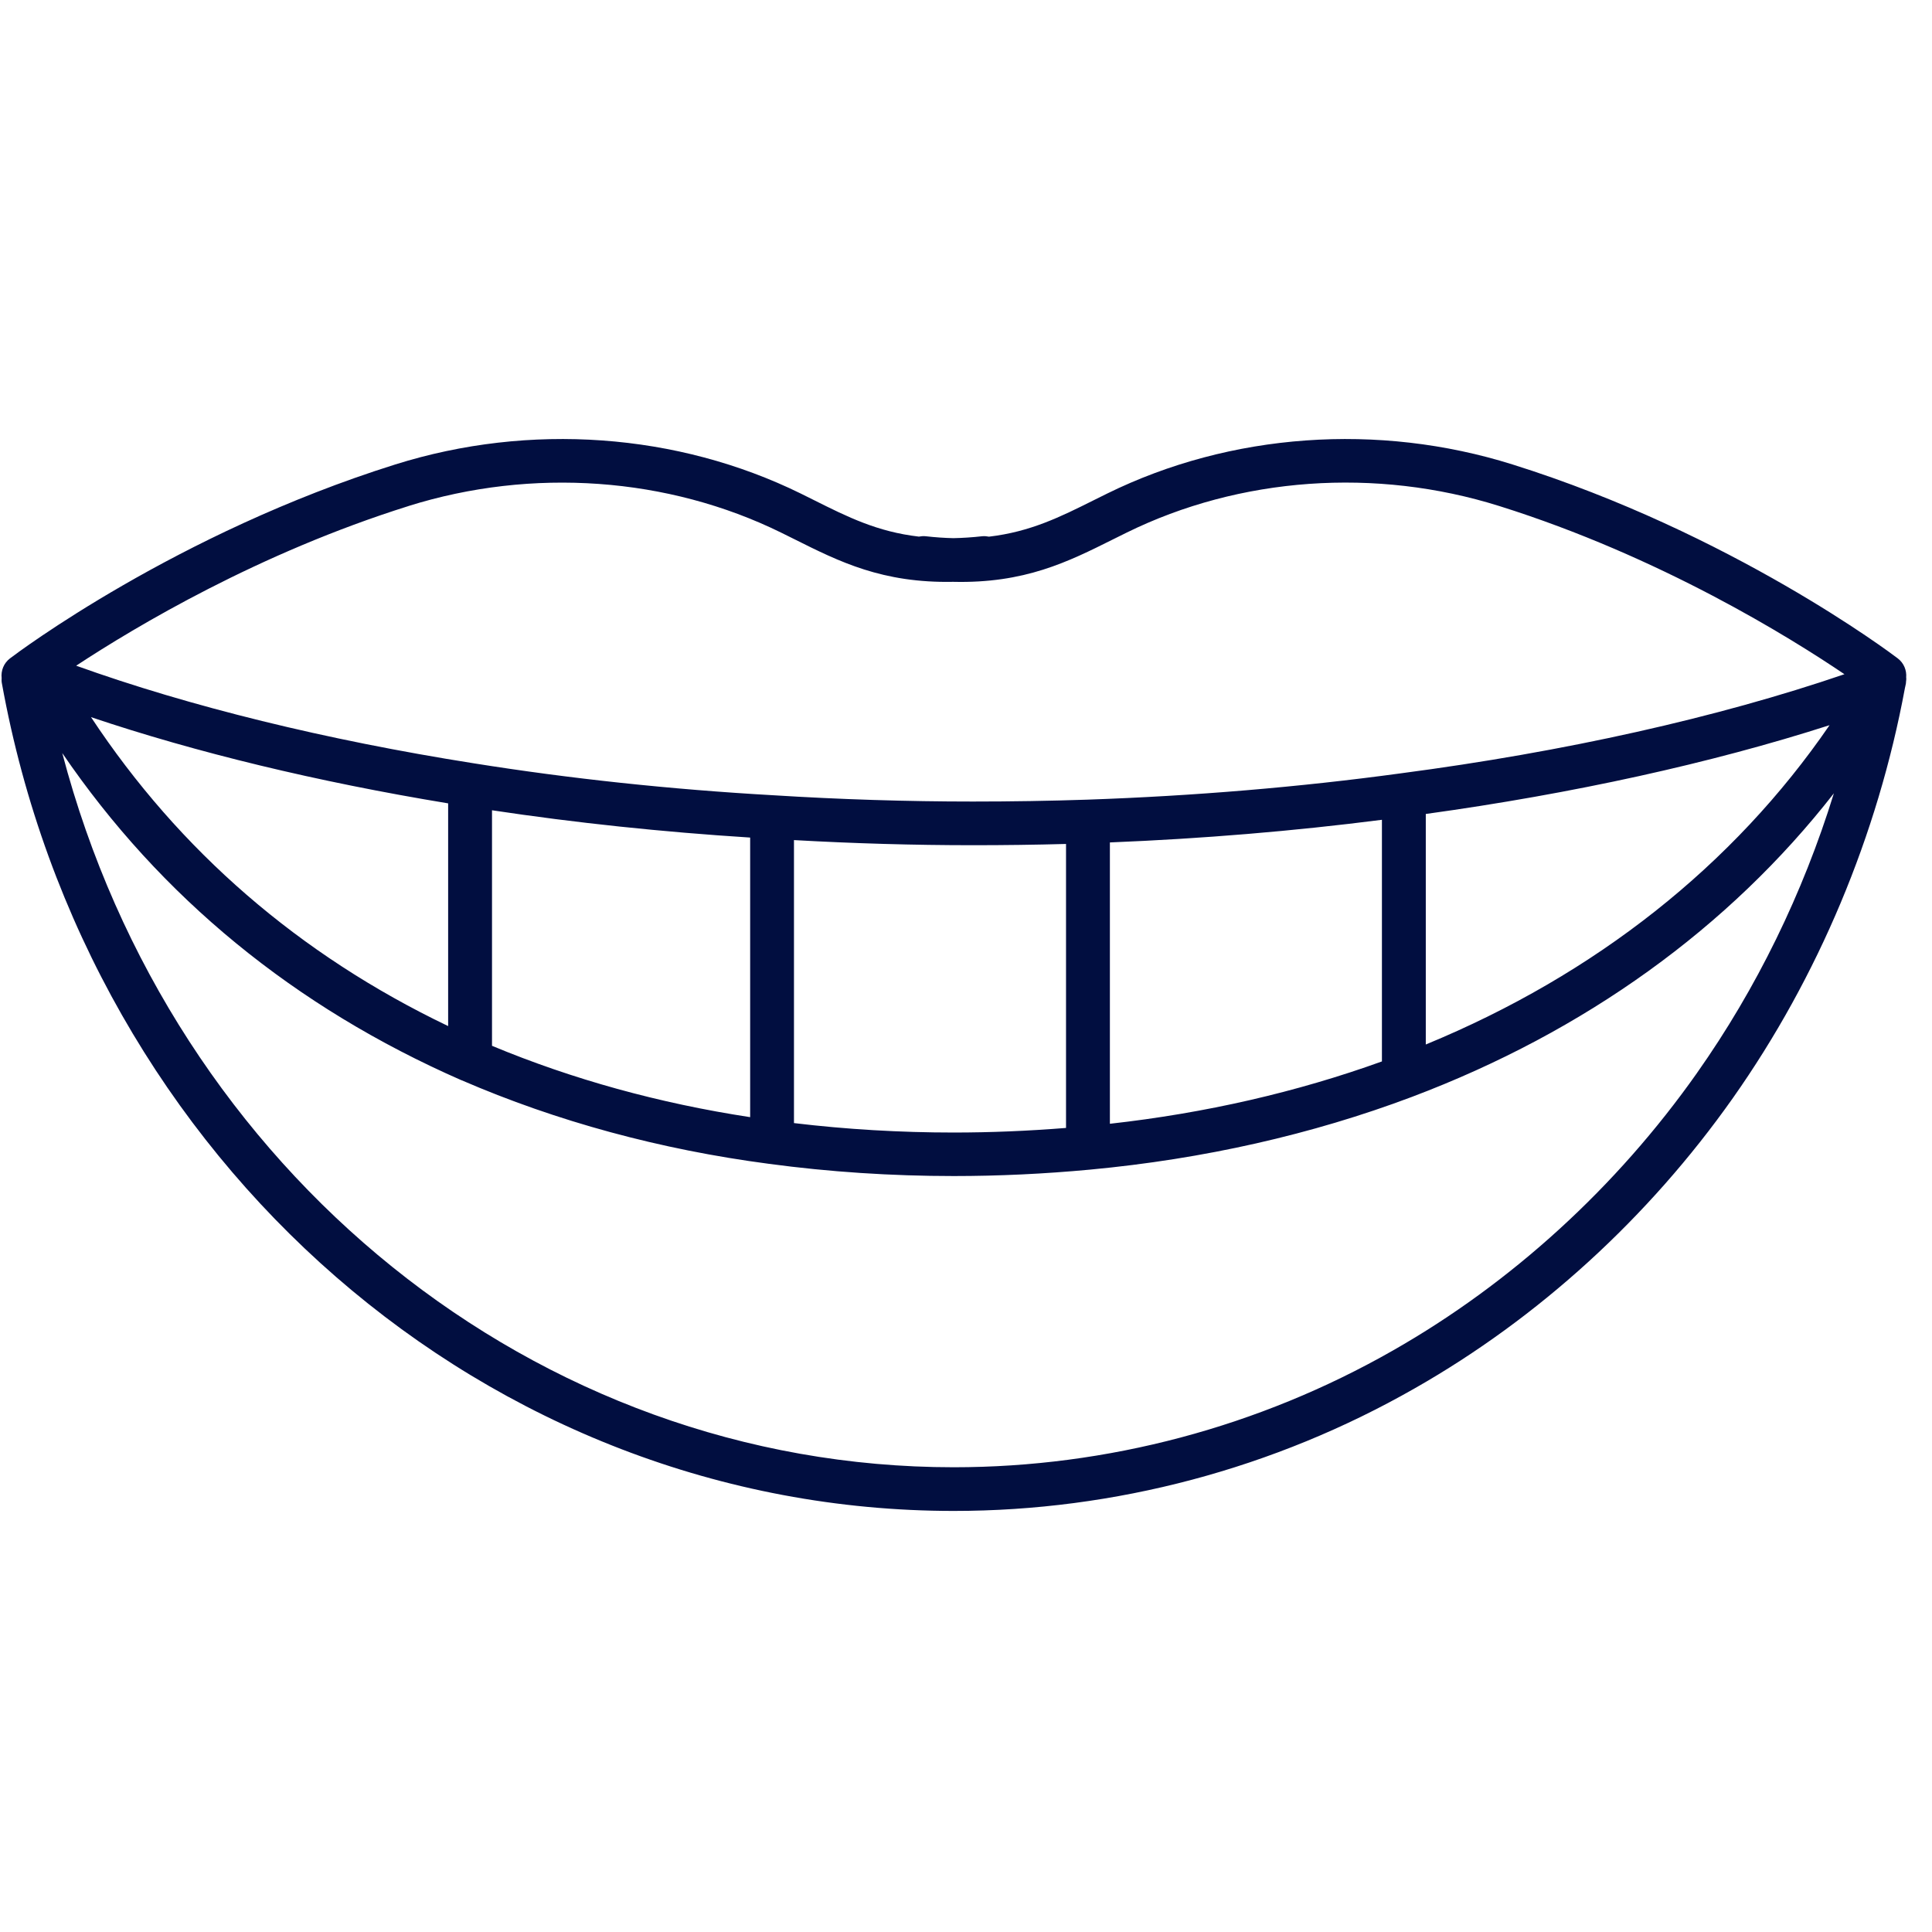 <svg width="71" height="71" viewBox="0 0 71 71" fill="none" xmlns="http://www.w3.org/2000/svg">
<g clip-path="url(#clip0_9431_6977)">
<path d="M70.051 25.013C70.051 24.99 70.055 24.965 70.055 24.942C70.055 24.927 70.055 24.913 70.051 24.898C70.073 24.634 69.967 24.366 69.74 24.194C69.494 24.006 63.631 19.594 55.585 17.069C50.649 15.519 45.218 15.91 40.688 18.138C40.52 18.22 40.355 18.302 40.19 18.385C38.972 18.993 37.867 19.544 36.344 19.722C36.265 19.706 36.184 19.699 36.1 19.706C35.723 19.749 35.372 19.77 35.037 19.777C34.715 19.77 34.374 19.747 34.013 19.706C33.929 19.697 33.848 19.706 33.767 19.72C32.242 19.544 31.139 18.993 29.921 18.383C29.758 18.301 29.593 18.218 29.424 18.136C24.891 15.91 19.462 15.519 14.525 17.069C6.479 19.594 0.615 24.006 0.369 24.194C0.137 24.37 0.031 24.647 0.06 24.917C0.056 24.98 0.056 25.045 0.069 25.11C3.259 42.735 17.969 55.526 35.051 55.526C40.972 55.526 46.83 53.969 51.99 51.021C56.545 48.431 60.587 44.741 63.681 40.355C66.818 35.906 69.004 30.692 70.005 25.286L70.019 25.223C70.026 25.191 70.032 25.16 70.04 25.123C70.04 25.116 70.04 25.11 70.042 25.102C70.047 25.072 70.049 25.043 70.049 25.013H70.051ZM3.345 26.355C7.197 27.652 11.67 28.733 16.469 29.523V37.708C10.993 35.084 6.594 31.271 3.345 26.355ZM18.081 29.777C21.155 30.24 24.338 30.575 27.568 30.78V41.055C24.225 40.545 21.039 39.665 18.081 38.433V29.777ZM29.178 30.873C31.366 30.996 33.573 31.061 35.75 31.061C36.901 31.061 38.05 31.046 39.176 31.015V41.451C37.79 41.562 36.405 41.62 35.051 41.62C33.07 41.62 31.099 41.503 29.178 41.273V30.873ZM40.788 30.959C44.186 30.822 47.542 30.543 50.785 30.127V39.007C47.658 40.135 44.301 40.906 40.788 41.298V30.958V30.959ZM52.397 29.913C57.809 29.165 62.878 28.05 67.235 26.65C63.706 31.797 58.63 35.816 52.397 38.385V29.913ZM15.009 18.597C19.552 17.172 24.546 17.528 28.709 19.575C28.874 19.655 29.035 19.737 29.197 19.817C30.853 20.646 32.43 21.432 35.026 21.382C37.656 21.445 39.243 20.651 40.912 19.817C41.074 19.737 41.235 19.657 41.4 19.575C45.564 17.526 50.557 17.17 55.1 18.597C61.014 20.453 65.803 23.438 67.782 24.777C63.112 26.373 57.508 27.627 51.483 28.419C47.761 28.926 43.883 29.251 39.956 29.387C38.584 29.433 37.17 29.456 35.752 29.456C33.324 29.456 30.859 29.378 28.419 29.225C24.653 29.012 20.947 28.616 17.403 28.05C11.979 27.193 6.968 25.961 2.799 24.464C5.003 23.014 9.524 20.319 15.013 18.597H15.009ZM62.363 39.433C59.406 43.628 55.542 47.153 51.191 49.629C46.273 52.436 40.691 53.921 35.051 53.921C19.685 53.921 6.325 43.045 2.288 27.675C5.902 32.974 10.824 37.01 16.955 39.697C16.957 39.697 16.959 39.697 16.961 39.699C16.961 39.699 16.963 39.699 16.965 39.699C20.461 41.212 24.263 42.245 28.265 42.771C30.474 43.068 32.759 43.219 35.053 43.219C36.695 43.219 38.38 43.14 40.059 42.983C44.234 42.593 48.211 41.694 51.879 40.313C58.249 37.911 63.54 34.093 67.394 29.154C66.257 32.83 64.555 36.325 62.365 39.429L62.363 39.433Z" fill="#010E40"/>
</g>
<defs>
<clipPath id="clip0_9431_6977">
<rect width="70" height="70" fill="white" transform="translate(0.055 0.967)"/>
</clipPath>
</defs>
</svg>
